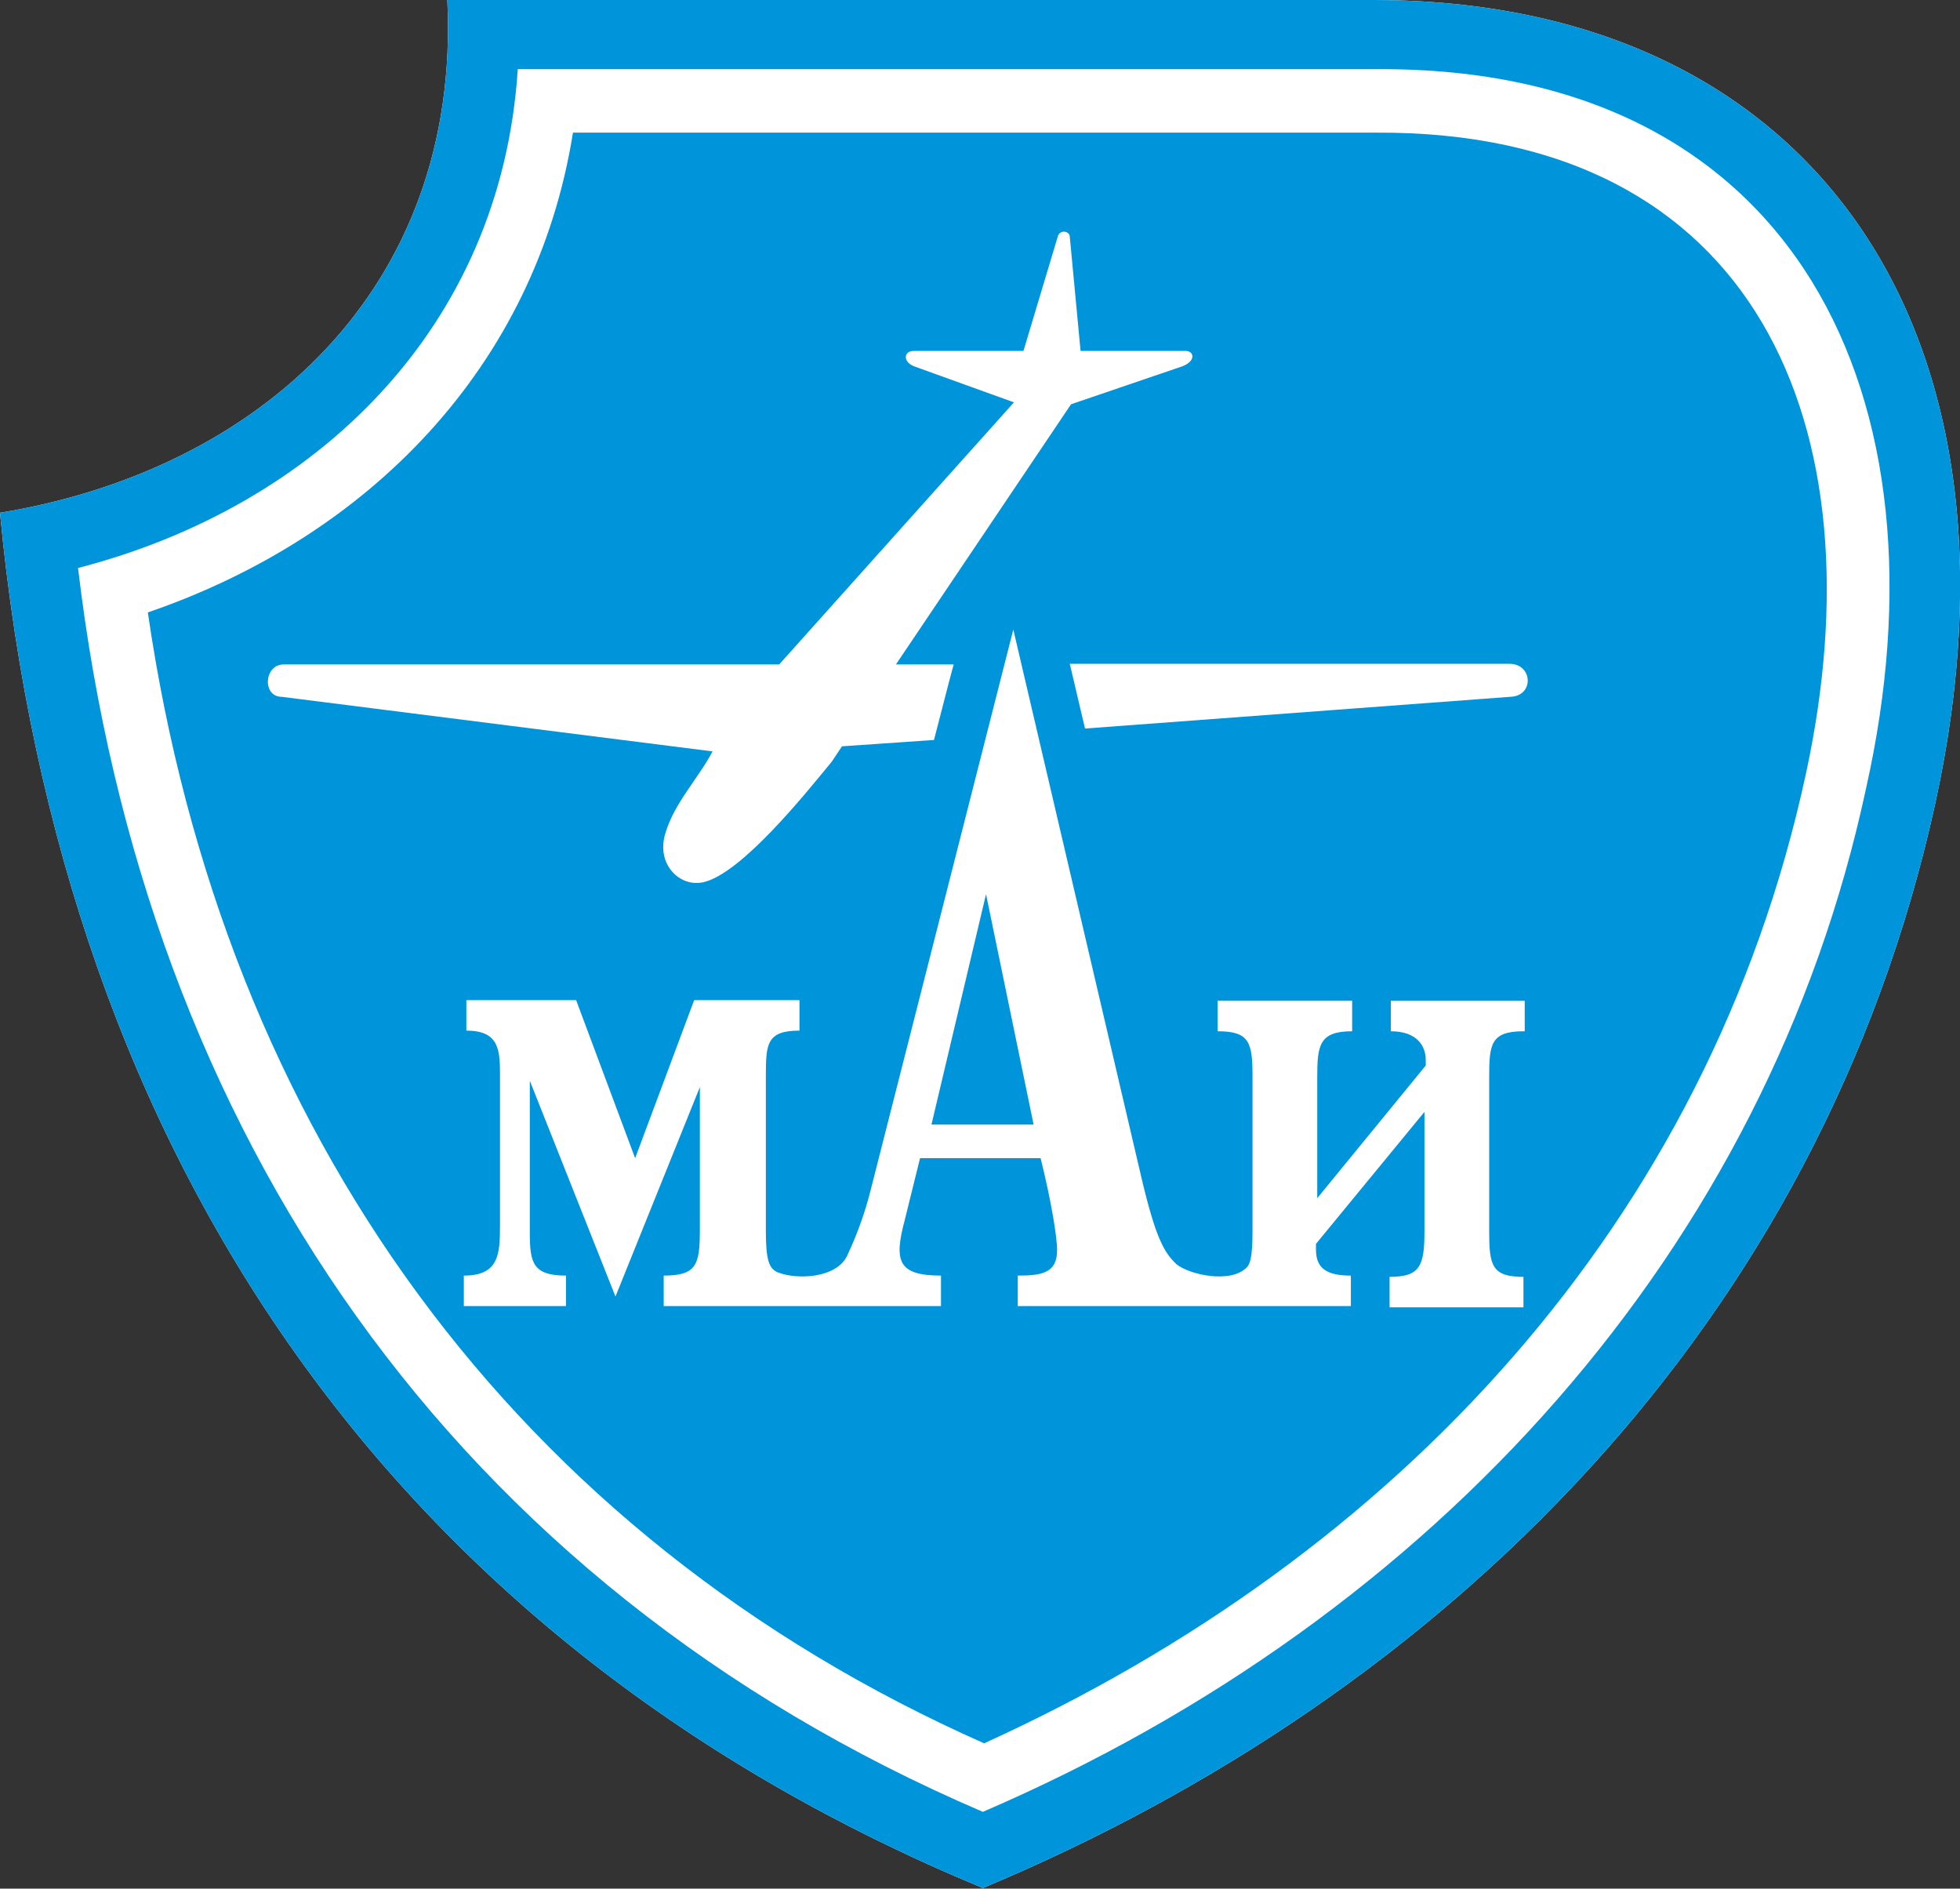 <?xml version="1.0" encoding="UTF-8"?> <!-- Generator: Adobe Illustrator 23.1.1, SVG Export Plug-In . SVG Version: 6.00 Build 0) --> <svg xmlns="http://www.w3.org/2000/svg" xmlns:xlink="http://www.w3.org/1999/xlink" id="Layer_1" x="0px" y="0px" viewBox="0 0 308.9 297.6" style="enable-background:new 0 0 308.9 297.6;" xml:space="preserve"><rect x="0" y="0" width="308.9" height="297.6" fill="#333333" stroke="none"/> <style type="text/css"> .st0{fill:#FFFFFF;} .st1{fill:#0095DA;} </style> <title>Asset 1</title> <g> <g id="Layer_1-2"> <path class="st0" d="M216.4,0H70.5C72.7,45.6,40.8,74.1,0,80.8c9.8,102.6,62.9,178.6,154.9,216.7C227.8,267,287,208.6,305,126.6 C321.4,51.5,285.3,0,216.4,0z"></path> <path class="st1" d="M216.4,0H70.5C72.7,45.6,40.8,74.1,0,80.8c9.8,102.6,62.9,178.6,154.9,216.7C227.8,267,287,208.6,305,126.6 C321.4,51.5,285.3,0,216.4,0z M294.1,124.2c-15.5,72.5-67.9,130.6-139.2,161.3C71.2,249.6,22.8,178.4,12.3,89.5 c37.5-9.7,66.7-37.8,69.3-78.6h135.4C283.2,10.5,307.9,62.7,294.1,124.2z"></path> <polygon class="st1" points="146.8,177.2 162.9,177.2 155.4,140.9 "></polygon> <path class="st1" d="M216.9,20.9H90.3c-5.9,37-32.3,63.7-67,75.6c11.9,81.9,58,145.5,131.8,178.2c64.9-29.5,114.2-82,129.5-152.7 C296.5,67.2,276.8,20.6,216.9,20.9z M44.7,104.7h78.1l37-41.3L144,57.7c-1.7-0.7-1.6-2.4,0-2.4h17.3l5.4-18c0.3-1.2,1.9-0.9,1.9,0 l1.7,18h16.6c1.2,0,1.7,1.5-0.5,2.4l-17.6,6l-27.6,41h9.1c-0.9,3.3-1.9,7.3-3.1,11.9l-14.5,1l-1.6,2.4c-4.1,5-14.2,17.6-20.2,19 c-3.8,0.9-7.6-2.9-6-7.8c1.4-4.7,5.2-8.6,7.4-12.8l-67.9-8.6C41.3,109.8,41.6,104.7,44.7,104.7z M240.1,162.5 c-5.2,0-5.4,2.1-5.4,7.3V194c0,5.4,0.4,7.2,5.4,7.2v4.8H219v-4.8c4.8,0,5.5-1.7,5.5-7.2v-18.8L207.4,196v0.9 c0,2.9,1.6,4.1,5.5,4.1v4.8h-52.5V201c3.8,0,6.2-0.4,6.2-4c0-2.2-1-8.1-2.6-14.5h-19l-2.4,9.7c-1.7,6.4-1.2,8.8,5.7,8.8v4.8h-43.7 V201c5.2,0,5.7-1.7,5.7-7.3v-22.4l-13.3,33l-13.5-34v24c0,4.7,0.5,6.7,5.7,6.7v4.8H73.1V201c5.5,0,5.7-3.3,5.7-7.9v-23.4 c0-4.1,0-7.3-5.3-7.3v-4.8h17.3l9.3,24.9l9.3-24.9h16.6v4.8c-5.2,0-5.3,2.1-5.3,7.3v24.2c0,4.7,0.5,6,1.9,6.6 c3.1,1.2,9.2,0.9,10.9-2.6c1.6-3.4,2.9-7,3.8-10.7l22.4-88l20.2,86.4c2.2,9.3,3.5,11.7,5.5,13.6c2.1,1.7,8.6,3.1,11.1,0.5 c0.5-0.5,0.9-1.6,0.9-5.7v-24.2c0-5.5-0.4-7.3-5.5-7.3v-4.8h21.2v4.8c-5.2,0-5.5,2.2-5.5,7.3v19l17.1-20.9V167 c0-2.2-1.4-4.5-5.5-4.5v-4.8h21.1V162.5L240.1,162.5z M238,109.8l-67,5l-2.4-10.2H238C241.6,104.7,241.8,109.7,238,109.8z"></path> </g> </g> </svg> 